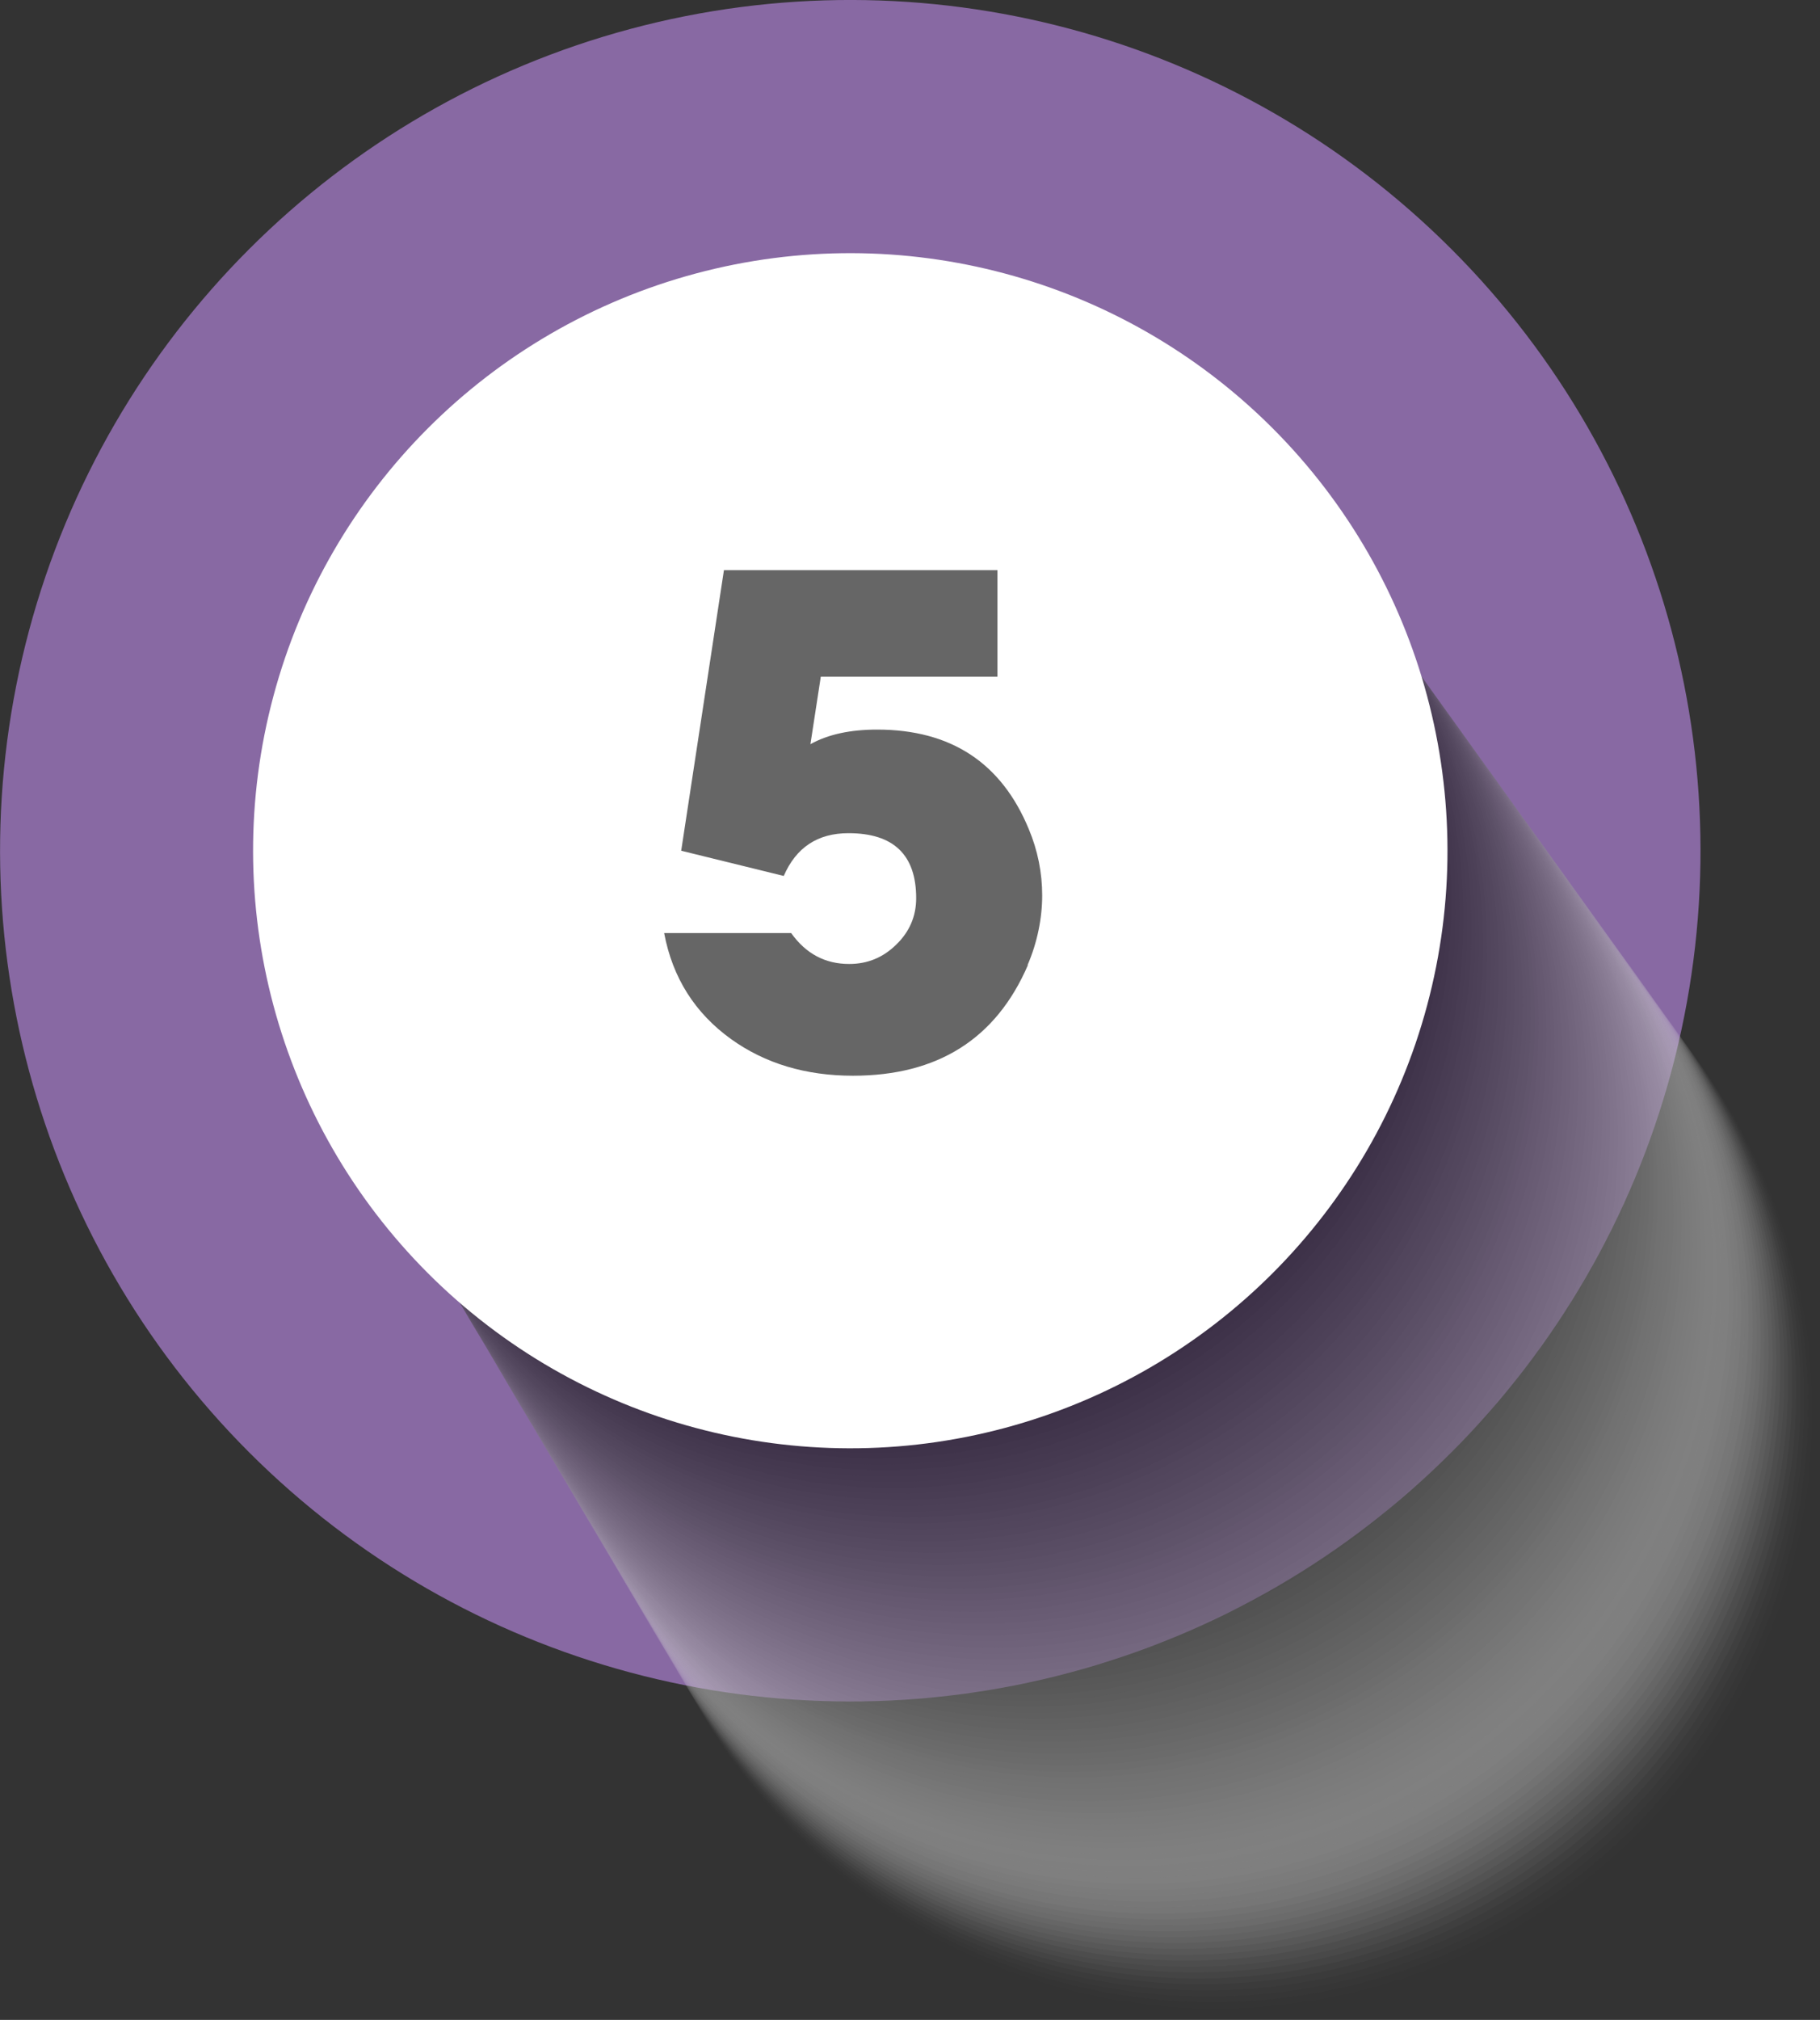 <?xml version="1.0" encoding="UTF-8"?><svg xmlns="http://www.w3.org/2000/svg" viewBox="0 0 73.66 81.7"><rect x="0" y="0" width="73.66" height="81.7" fill="#333333" stroke="none"/><defs><style>.cls-1{fill:#e4e4e4;opacity:.04;}.cls-2{fill:#e6e6e6;opacity:.03;}.cls-3{fill:#dfdfdf;opacity:.06;}.cls-4{fill:#e1e1e1;opacity:.05;}.cls-5{fill:#e8e8e8;opacity:.03;}.cls-6{fill:#c7c7c7;opacity:.12;}.cls-7{fill:#d5d5d5;opacity:.08;}.cls-8{fill:#d8d8d8;opacity:.08;}.cls-9{fill:#dadada;opacity:.07;}.cls-10{fill:#dcdcdc;opacity:.06;}.cls-11{fill:#c9c9c9;opacity:.12;}.cls-12{fill:#ccc;opacity:.11;}.cls-13{fill:#cecece;opacity:.1;}.cls-14{fill:#d0d0d0;opacity:.1;}.cls-15{fill:#d3d3d3;opacity:.09;}.cls-16{fill:#fff;}.cls-17{fill:#666;}.cls-18{fill:#8869a3;}.cls-19{fill:#b8b8b8;opacity:.17;}.cls-20{fill:silver;opacity:.15;}.cls-21{fill:#bdbdbd;opacity:.15;}.cls-22{fill:#c4c4c4;opacity:.13;}.cls-23{fill:#c2c2c2;opacity:.14;}.cls-24{fill:#a5a5a5;opacity:.22;}.cls-25{fill:#a1a1a1;opacity:.24;}.cls-26{fill:#a3a3a3;opacity:.23;}.cls-27{fill:#aaa;opacity:.21;}.cls-28{fill:#a8a8a8;opacity:.21;}.cls-29{fill:#afafaf;opacity:.19;}.cls-30{fill:#adadad;opacity:.2;}.cls-31{fill:#b4b4b4;opacity:.18;}.cls-32{fill:#b1b1b1;opacity:.19;}.cls-33{fill:#818181;opacity:.33;}.cls-34{fill:#848484;opacity:.32;}.cls-35{fill:#7d7d7d;opacity:.34;}.cls-36{fill:#bbb;opacity:.16;}.cls-37{fill:#b6b6b6;opacity:.17;}.cls-38{opacity:.7;}.cls-39{fill:#ebebeb;opacity:.02;}.cls-40{fill:#f2f2f2;opacity:0;}.cls-41{isolation:isolate;}.cls-42{fill:#ededed;opacity:.01;}.cls-43{fill:#f0f0f0;opacity:0;}.cls-44{mix-blend-mode:multiply;opacity:.6;}.cls-45{fill:#050505;opacity:.69;}.cls-46{fill:#070707;opacity:.68;}.cls-47{fill:#2e2e2e;opacity:.57;}.cls-48{fill:#2b2b2b;opacity:.58;}.cls-49{fill:#242424;opacity:.6;}.cls-50{fill:#262626;opacity:.59;}.cls-51{fill:#222;opacity:.6;}.cls-52{fill:#1f1f1f;opacity:.61;}.cls-53{fill:#292929;opacity:.58;}.cls-54{fill:#1d1d1d;opacity:.62;}.cls-55{fill:#1a1a1a;opacity:.62;}.cls-56{fill:#414141;opacity:.51;}.cls-57{fill:#3a3a3a;opacity:.53;}.cls-58{fill:#434343;opacity:.51;}.cls-59{fill:#373737;opacity:.54;}.cls-60{fill:#3c3c3c;opacity:.53;}.cls-61{fill:#353535;opacity:.55;}.cls-62{fill:#3e3e3e;opacity:.52;}.cls-63{fill:#323232;opacity:.55;}.cls-64{fill:#303030;opacity:.56;}.cls-65{fill:#4a4a4a;opacity:.49;}.cls-66{fill:#4f4f4f;opacity:.47;}.cls-67{fill:#454545;opacity:.5;}.cls-68{fill:#4d4d4d;opacity:.48;}.cls-69{fill:#484848;opacity:.49;}.cls-70{fill:#020202;opacity:.69;}.cls-71{fill:#7f7f7f;opacity:.33;}.cls-72{fill:#8b8b8b;opacity:.3;}.cls-73{fill:#909090;opacity:.28;}.cls-74{fill:#8d8d8d;opacity:.29;}.cls-75{fill:#898989;opacity:.3;}.cls-76{fill:#868686;opacity:.31;}.cls-77{fill:#979797;opacity:.26;}.cls-78{fill:#999;opacity:.26;}.cls-79{fill:#929292;opacity:.28;}.cls-80{fill:#959595;opacity:.27;}.cls-81{fill:#9e9e9e;opacity:.24;}.cls-82{fill:#9c9c9c;opacity:.25;}.cls-83{fill:#565656;opacity:.45;}.cls-84{fill:#595959;opacity:.44;}.cls-85{fill:#515151;opacity:.46;}.cls-86{fill:#545454;opacity:.46;}.cls-87{fill:#626262;opacity:.42;}.cls-88{fill:#656565;opacity:.41;}.cls-89{fill:#606060;opacity:.42;}.cls-90{fill:#5b5b5b;opacity:.44;}.cls-91{fill:#5d5d5d;opacity:.43;}.cls-92{fill:#6c6c6c;opacity:.39;}.cls-93{fill:#737373;opacity:.37;}.cls-94{fill:#6e6e6e;opacity:.38;}.cls-95{fill:#676767;opacity:.4;}.cls-96{fill:#696969;opacity:.4;}.cls-97{fill:#757575;opacity:.36;}.cls-98{fill:#787878;opacity:.35;}.cls-99{fill:#7a7a7a;opacity:.35;}.cls-100{fill:#717171;opacity:.37;}.cls-101{fill:#161616;opacity:.64;}.cls-102{fill:#111;opacity:.65;}.cls-103{fill:#131313;opacity:.64;}.cls-104{fill:#0e0e0e;opacity:.66;}.cls-105{fill:#181818;opacity:.63;}.cls-106{fill:#0c0c0c;opacity:.67;}.cls-107{fill:#0a0a0a;opacity:.67;}</style></defs><g class="cls-41"><g id="Layer_2"><g id="Layer_1-2"><circle class="cls-18" cx="34.41" cy="34.41" r="34.41" transform="translate(-14.25 34.41) rotate(-45)"/><g class="cls-44"><path class="cls-40" d="M58.15,35.02c12.45,4.77,18.68,18.72,13.91,31.17-4.77,12.45-18.72,18.68-31.17,13.91-12.45-4.77-18.68-18.72-13.91-31.17,4.77-12.45,18.72-18.68,31.17-13.91Z"/><path class="cls-43" d="M58,34.8c12.44,4.76,18.67,18.71,13.9,31.15-4.76,12.44-18.71,18.67-31.15,13.9-12.44-4.76-18.67-18.71-13.9-31.15,4.76-12.44,18.71-18.67,31.15-13.9Z"/><path class="cls-42" d="M57.84,34.59c12.44,4.76,18.66,18.7,13.9,31.14-4.76,12.44-18.7,18.66-31.14,13.9-12.44-4.76-18.66-18.7-13.9-31.14,4.76-12.44,18.7-18.66,31.14-13.9Z"/><path class="cls-39" d="M57.69,34.37c12.43,4.76,18.65,18.69,13.89,31.12-4.76,12.43-18.69,18.65-31.12,13.89-12.43-4.76-18.65-18.69-13.89-31.12,4.76-12.43,18.69-18.65,31.12-13.89Z"/><path class="cls-5" d="M57.54,34.16c12.42,4.76,18.64,18.68,13.88,31.11-4.76,12.42-18.68,18.64-31.11,13.88-12.42-4.76-18.64-18.68-13.88-31.11,4.76-12.42,18.68-18.64,31.11-13.88Z"/><path class="cls-2" d="M57.39,33.94c12.42,4.75,18.63,18.67,13.88,31.09-4.75,12.42-18.67,18.63-31.09,13.88-12.42-4.75-18.63-18.67-13.88-31.09,4.75-12.42,18.67-18.63,31.09-13.88Z"/><path class="cls-1" d="M57.23,33.72c12.41,4.75,18.62,18.66,13.87,31.07-4.75,12.41-18.66,18.62-31.07,13.87-12.41-4.75-18.62-18.66-13.87-31.07,4.75-12.41,18.66-18.62,31.07-13.87Z"/><path class="cls-4" d="M57.08,33.51c12.4,4.75,18.61,18.65,13.86,31.06-4.75,12.4-18.65,18.61-31.06,13.86-12.4-4.75-18.61-18.65-13.86-31.06,4.75-12.4,18.65-18.61,31.06-13.86Z"/><path class="cls-3" d="M56.93,33.29c12.4,4.75,18.6,18.64,13.85,31.04-4.75,12.4-18.64,18.6-31.04,13.85-12.4-4.75-18.6-18.64-13.85-31.04,4.75-12.4,18.64-18.6,31.04-13.85Z"/><path class="cls-10" d="M56.78,33.08c12.39,4.74,18.59,18.64,13.85,31.03-4.74,12.39-18.64,18.59-31.03,13.85-12.39-4.74-18.59-18.64-13.85-31.03,4.74-12.39,18.64-18.59,31.03-13.85Z"/><path class="cls-9" d="M56.62,32.86c12.39,4.74,18.58,18.63,13.84,31.01-4.74,12.39-18.63,18.58-31.01,13.84-12.39-4.74-18.58-18.63-13.84-31.01,4.74-12.39,18.63-18.58,31.01-13.84Z"/><path class="cls-8" d="M56.47,32.65c12.38,4.74,18.57,18.62,13.83,31-4.74,12.38-18.62,18.57-31,13.83-12.38-4.74-18.57-18.62-13.83-31,4.74-12.38,18.62-18.57,31-13.83Z"/><path class="cls-7" d="M56.32,32.43c12.37,4.74,18.56,18.61,13.83,30.98-4.74,12.37-18.61,18.56-30.98,13.83-12.37-4.74-18.56-18.61-13.83-30.98,4.74-12.37,18.61-18.56,30.98-13.83Z"/><path class="cls-15" d="M56.17,32.22c12.37,4.73,18.55,18.6,13.82,30.96-4.73,12.37-18.6,18.55-30.96,13.82-12.37-4.73-18.55-18.6-13.82-30.96,4.73-12.37,18.6-18.55,30.96-13.82Z"/><path class="cls-14" d="M56.01,32c12.36,4.73,18.54,18.59,13.81,30.95-4.73,12.36-18.59,18.54-30.95,13.81-12.36-4.73-18.54-18.59-13.81-30.95,4.73-12.36,18.59-18.54,30.95-13.81Z"/><path class="cls-13" d="M55.86,31.79c12.35,4.73,18.54,18.58,13.81,30.93-4.73,12.35-18.58,18.54-30.93,13.81-12.35-4.73-18.54-18.58-13.81-30.93,4.73-12.35,18.58-18.54,30.93-13.81Z"/><path class="cls-12" d="M55.71,31.57c12.35,4.73,18.53,18.57,13.8,30.92-4.73,12.35-18.57,18.53-30.92,13.8-12.35-4.73-18.53-18.57-13.8-30.92,4.73-12.35,18.57-18.53,30.92-13.8Z"/><path class="cls-11" d="M55.56,31.35c12.34,4.72,18.52,18.56,13.79,30.9-4.72,12.34-18.56,18.52-30.9,13.79-12.34-4.72-18.52-18.56-13.79-30.9,4.72-12.34,18.56-18.52,30.9-13.79Z"/><path class="cls-6" d="M55.4,31.14c12.34,4.72,18.51,18.55,13.78,30.89-4.72,12.34-18.55,18.51-30.89,13.78-12.34-4.72-18.51-18.55-13.78-30.89,4.72-12.34,18.55-18.51,30.89-13.78Z"/><path class="cls-22" d="M55.25,30.92c12.33,4.72,18.5,18.54,13.78,30.87-4.72,12.33-18.54,18.5-30.87,13.78-12.33-4.72-18.5-18.54-13.78-30.87,4.72-12.33,18.54-18.5,30.87-13.78Z"/><path class="cls-23" d="M55.1,30.71c12.32,4.72,18.49,18.53,13.77,30.85-4.72,12.32-18.53,18.49-30.85,13.77-12.32-4.72-18.49-18.53-13.77-30.85,4.72-12.32,18.53-18.49,30.85-13.77Z"/><path class="cls-20" d="M54.95,30.49c12.32,4.72,18.48,18.52,13.76,30.84-4.71,12.32-18.52,18.48-30.84,13.76-12.32-4.72-18.48-18.52-13.76-30.84,4.71-12.32,18.52-18.48,30.84-13.76Z"/><path class="cls-21" d="M54.79,30.28c12.31,4.71,18.47,18.51,13.76,30.82-4.71,12.31-18.51,18.47-30.82,13.76-12.31-4.71-18.47-18.51-13.76-30.82,4.71-12.31,18.51-18.47,30.82-13.76Z"/><path class="cls-36" d="M54.64,30.06c12.3,4.71,18.46,18.5,13.75,30.81-4.71,12.3-18.5,18.46-30.81,13.75-12.3-4.71-18.46-18.5-13.75-30.81,4.71-12.3,18.5-18.46,30.81-13.75Z"/><path class="cls-19" d="M54.49,29.85c12.3,4.71,18.45,18.49,13.74,30.79-4.71,12.3-18.49,18.45-30.79,13.74-12.3-4.71-18.45-18.49-13.74-30.79,4.71-12.3,18.49-18.45,30.79-13.74Z"/><path class="cls-37" d="M54.34,29.63c12.29,4.71,18.44,18.48,13.74,30.78-4.71,12.29-18.48,18.44-30.78,13.74-12.29-4.71-18.44-18.48-13.74-30.78,4.71-12.29,18.48-18.44,30.78-13.74Z"/><path class="cls-31" d="M54.18,29.42c12.28,4.7,18.43,18.47,13.73,30.76-4.7,12.28-18.47,18.43-30.76,13.73-12.28-4.7-18.43-18.47-13.73-30.76,4.7-12.28,18.47-18.43,30.76-13.73Z"/><path class="cls-32" d="M54.03,29.2c12.28,4.7,18.42,18.47,13.72,30.74-4.7,12.28-18.46,18.42-30.74,13.72-12.28-4.7-18.42-18.46-13.72-30.74,4.7-12.28,18.46-18.42,30.74-13.72Z"/><path class="cls-29" d="M53.88,28.98c12.27,4.7,18.41,18.46,13.71,30.73-4.7,12.27-18.46,18.41-30.73,13.71-12.27-4.7-18.41-18.46-13.71-30.73,4.7-12.27,18.46-18.41,30.73-13.71Z"/><path class="cls-30" d="M53.73,28.77c12.27,4.7,18.4,18.45,13.71,30.71-4.7,12.27-18.45,18.4-30.71,13.71-12.27-4.7-18.4-18.45-13.71-30.71,4.7-12.27,18.45-18.4,30.71-13.71Z"/><path class="cls-27" d="M53.57,28.55c12.26,4.69,18.39,18.44,13.7,30.7-4.69,12.26-18.44,18.39-30.7,13.7-12.26-4.69-18.39-18.44-13.7-30.7,4.69-12.26,18.44-18.39,30.7-13.7Z"/><path class="cls-28" d="M53.42,28.34c12.25,4.69,18.38,18.43,13.69,30.68-4.69,12.25-18.43,18.38-30.68,13.69-12.25-4.69-18.38-18.43-13.69-30.68,4.69-12.25,18.43-18.38,30.68-13.69Z"/><path class="cls-24" d="M53.27,28.12c12.25,4.69,18.37,18.42,13.69,30.66-4.69,12.25-18.42,18.37-30.66,13.69-12.25-4.69-18.37-18.42-13.69-30.66,4.69-12.25,18.42-18.37,30.66-13.69Z"/><path class="cls-26" d="M53.12,27.91c12.24,4.69,18.37,18.41,13.68,30.65-4.69,12.24-18.41,18.37-30.65,13.68-12.24-4.69-18.37-18.41-13.68-30.65,4.69-12.24,18.41-18.37,30.65-13.68Z"/><path class="cls-25" d="M52.96,27.69c12.23,4.68,18.36,18.4,13.67,30.63-4.68,12.23-18.4,18.36-30.63,13.67-12.23-4.68-18.36-18.4-13.67-30.63,4.68-12.23,18.4-18.36,30.63-13.67Z"/><path class="cls-81" d="M52.81,27.48c12.23,4.68,18.35,18.39,13.67,30.62-4.68,12.23-18.39,18.35-30.62,13.67-12.23-4.68-18.35-18.39-13.66-30.62,4.68-12.23,18.39-18.35,30.62-13.67Z"/><path class="cls-82" d="M52.66,27.26c12.22,4.68,18.34,18.38,13.66,30.6-4.68,12.22-18.38,18.34-30.6,13.66-12.22-4.68-18.34-18.38-13.66-30.6,4.68-12.22,18.38-18.34,30.6-13.66Z"/><path class="cls-78" d="M52.51,27.05c12.22,4.68,18.33,18.37,13.65,30.59-4.68,12.22-18.37,18.33-30.59,13.65-12.22-4.68-18.33-18.37-13.65-30.59,4.68-12.22,18.37-18.33,30.59-13.65Z"/><path class="cls-77" d="M52.35,26.83c12.21,4.67,18.32,18.36,13.64,30.57-4.67,12.21-18.36,18.32-30.57,13.64-12.21-4.67-18.32-18.36-13.64-30.57,4.67-12.21,18.36-18.32,30.57-13.64Z"/><path class="cls-80" d="M52.2,26.61c12.2,4.67,18.31,18.35,13.64,30.55-4.67,12.2-18.35,18.31-30.55,13.64-12.2-4.67-18.31-18.35-13.64-30.55,4.67-12.2,18.35-18.31,30.55-13.64Z"/><path class="cls-79" d="M52.05,26.4c12.2,4.67,18.3,18.34,13.63,30.54-4.67,12.2-18.34,18.3-30.54,13.63-12.2-4.67-18.3-18.34-13.63-30.54,4.67-12.2,18.34-18.3,30.54-13.63Z"/><path class="cls-73" d="M51.9,26.18c12.19,4.67,18.29,18.33,13.62,30.52-4.67,12.19-18.33,18.29-30.52,13.62-12.19-4.67-18.29-18.33-13.62-30.52,4.67-12.19,18.33-18.29,30.52-13.62Z"/><path class="cls-74" d="M51.74,25.97c12.18,4.66,18.28,18.32,13.62,30.51-4.66,12.18-18.32,18.28-30.51,13.62-12.18-4.66-18.28-18.32-13.62-30.51,4.66-12.18,18.32-18.28,30.51-13.62Z"/><path class="cls-72" d="M51.59,25.75c12.18,4.66,18.27,18.31,13.61,30.49-4.66,12.18-18.31,18.27-30.49,13.61-12.18-4.66-18.27-18.31-13.61-30.49,4.66-12.18,18.31-18.27,30.49-13.61Z"/><path class="cls-75" d="M51.44,25.54c12.17,4.66,18.26,18.3,13.6,30.48-4.66,12.17-18.3,18.26-30.48,13.6-12.17-4.66-18.26-18.3-13.6-30.48,4.66-12.17,18.3-18.26,30.48-13.6Z"/><path class="cls-76" d="M51.29,25.32c12.17,4.66,18.25,18.29,13.59,30.46-4.66,12.17-18.29,18.25-30.46,13.59-12.17-4.66-18.25-18.29-13.59-30.46,4.66-12.17,18.29-18.25,30.46-13.59Z"/><path class="cls-34" d="M51.13,25.11c12.16,4.65,18.24,18.29,13.59,30.44-4.65,12.16-18.29,18.24-30.44,13.59-12.16-4.65-18.24-18.29-13.59-30.44,4.65-12.16,18.29-18.24,30.44-13.59Z"/><path class="cls-33" d="M50.98,24.89c12.15,4.65,18.23,18.28,13.58,30.43-4.65,12.15-18.28,18.23-30.43,13.58-12.15-4.65-18.23-18.28-13.58-30.43,4.65-12.15,18.28-18.23,30.43-13.58Z"/><path class="cls-71" d="M50.83,24.68c12.15,4.65,18.22,18.27,13.57,30.41-4.65,12.15-18.27,18.22-30.41,13.57-12.15-4.65-18.22-18.27-13.57-30.41,4.65-12.15,18.27-18.22,30.41-13.57Z"/><path class="cls-35" d="M50.67,24.46c12.14,4.65,18.21,18.26,13.57,30.4-4.65,12.14-18.26,18.21-30.4,13.57-12.14-4.65-18.21-18.26-13.57-30.4,4.65-12.14,18.26-18.21,30.4-13.57Z"/><path class="cls-99" d="M50.52,24.24c12.13,4.65,18.2,18.25,13.56,30.38-4.65,12.13-18.25,18.2-30.38,13.56-12.13-4.65-18.2-18.25-13.56-30.38,4.65-12.13,18.25-18.2,30.38-13.56Z"/><path class="cls-98" d="M50.37,24.03c12.13,4.64,18.2,18.24,13.55,30.37-4.64,12.13-18.24,18.2-30.37,13.55-12.13-4.64-18.2-18.24-13.55-30.37,4.64-12.13,18.24-18.2,30.37-13.55Z"/><path class="cls-97" d="M50.22,23.81c12.12,4.64,18.19,18.23,13.55,30.35-4.64,12.12-18.23,18.19-30.35,13.55-12.12-4.64-18.19-18.23-13.55-30.35,4.64-12.12,18.23-18.19,30.35-13.55Z"/><path class="cls-93" d="M50.06,23.6c12.12,4.64,18.18,18.22,13.54,30.33-4.64,12.12-18.22,18.18-30.33,13.54-12.11-4.64-18.18-18.22-13.54-30.33,4.64-12.12,18.22-18.18,30.33-13.54Z"/><path class="cls-100" d="M49.91,23.38c12.11,4.64,18.17,18.21,13.53,30.32-4.64,12.11-18.21,18.17-30.32,13.53-12.11-4.64-18.17-18.21-13.53-30.32,4.64-12.11,18.21-18.17,30.32-13.53Z"/><path class="cls-94" d="M49.76,23.17c12.1,4.63,18.16,18.2,13.52,30.3-4.63,12.1-18.2,18.16-30.3,13.52-12.1-4.63-18.16-18.2-13.52-30.3,4.63-12.1,18.2-18.16,30.3-13.52Z"/><path class="cls-92" d="M49.61,22.95c12.1,4.63,18.15,18.19,13.52,30.29-4.63,12.1-18.19,18.15-30.29,13.52-12.1-4.63-18.15-18.19-13.52-30.29,4.63-12.1,18.19-18.15,30.29-13.52Z"/><path class="cls-96" d="M49.45,22.74c12.09,4.63,18.14,18.18,13.51,30.27-4.63,12.09-18.18,18.14-30.27,13.51-12.09-4.63-18.14-18.18-13.51-30.27,4.63-12.09,18.18-18.14,30.27-13.51Z"/><path class="cls-95" d="M49.3,22.52c12.08,4.63,18.13,18.17,13.5,30.26-4.63,12.08-18.17,18.13-30.26,13.5-12.08-4.63-18.13-18.17-13.5-30.26,4.63-12.08,18.17-18.13,30.26-13.5Z"/><path class="cls-88" d="M49.15,22.31c12.08,4.62,18.12,18.16,13.5,30.24-4.62,12.08-18.16,18.12-30.24,13.5-12.08-4.62-18.12-18.16-13.5-30.24,4.62-12.08,18.16-18.12,30.24-13.5Z"/><path class="cls-87" d="M49,22.09c12.07,4.62,18.11,18.15,13.49,30.22-4.62,12.07-18.15,18.11-30.22,13.49-12.07-4.62-18.11-18.15-13.49-30.22,4.62-12.07,18.15-18.11,30.22-13.49Z"/><path class="cls-89" d="M48.84,21.88c12.06,4.62,18.1,18.14,13.48,30.21-4.62,12.06-18.14,18.1-30.21,13.48-12.06-4.62-18.1-18.14-13.48-30.21,4.62-12.06,18.14-18.1,30.21-13.48Z"/><path class="cls-91" d="M48.69,21.66c12.06,4.62,18.09,18.13,13.48,30.19-4.62,12.06-18.13,18.09-30.19,13.48-12.06-4.62-18.09-18.13-13.48-30.19,4.62-12.06,18.13-18.09,30.19-13.48Z"/><path class="cls-90" d="M48.54,21.44c12.05,4.61,18.08,18.12,13.47,30.18-4.61,12.05-18.12,18.08-30.18,13.47-12.05-4.61-18.08-18.12-13.47-30.18,4.61-12.05,18.12-18.08,30.18-13.47Z"/><path class="cls-84" d="M48.39,21.23c12.05,4.61,18.07,18.11,13.46,30.16-4.61,12.05-18.11,18.07-30.16,13.46-12.05-4.61-18.07-18.12-13.46-30.16,4.61-12.05,18.11-18.07,30.16-13.46Z"/><path class="cls-83" d="M48.23,21.01c12.04,4.61,18.06,18.11,13.45,30.14-4.61,12.04-18.11,18.06-30.14,13.45-12.04-4.61-18.06-18.11-13.45-30.15,4.61-12.04,18.11-18.06,30.14-13.45Z"/><path class="cls-86" d="M48.08,20.8c12.03,4.61,18.05,18.1,13.45,30.13-4.61,12.03-18.1,18.05-30.13,13.45-12.03-4.61-18.05-18.1-13.45-30.13,4.61-12.03,18.1-18.05,30.13-13.45Z"/><path class="cls-85" d="M47.93,20.58c12.03,4.6,18.04,18.09,13.44,30.11-4.6,12.03-18.09,18.04-30.11,13.44-12.03-4.6-18.04-18.09-13.44-30.11,4.6-12.03,18.09-18.04,30.11-13.44Z"/><path class="cls-66" d="M47.78,20.37c12.02,4.6,18.03,18.08,13.43,30.1-4.6,12.02-18.08,18.03-30.1,13.43-12.02-4.6-18.03-18.08-13.43-30.1,4.6-12.02,18.08-18.03,30.1-13.43Z"/><path class="cls-68" d="M47.62,20.15c12.01,4.6,18.03,18.07,13.43,30.08-4.6,12.01-18.07,18.03-30.08,13.43-12.01-4.6-18.03-18.07-13.43-30.08,4.6-12.01,18.07-18.03,30.08-13.43Z"/><path class="cls-65" d="M47.47,19.94c12.01,4.6,18.02,18.06,13.42,30.07-4.6,12.01-18.06,18.02-30.07,13.42-12.01-4.6-18.02-18.06-13.42-30.07,4.6-12.01,18.06-18.02,30.07-13.42Z"/><path class="cls-69" d="M47.32,19.72c12,4.59,18.01,18.05,13.41,30.05-4.59,12-18.05,18.01-30.05,13.41-12-4.59-18.01-18.05-13.41-30.05,4.59-12,18.05-18.01,30.05-13.41Z"/><path class="cls-67" d="M47.17,19.51c12,4.59,18,18.04,13.4,30.03-4.59,12-18.04,18-30.03,13.41-12-4.59-18-18.04-13.4-30.03,4.59-12,18.04-18,30.03-13.4Z"/><path class="cls-58" d="M47.01,19.29c11.99,4.59,17.99,18.03,13.4,30.02-4.59,11.99-18.03,17.99-30.02,13.4-11.99-4.59-17.99-18.03-13.4-30.02,4.59-11.99,18.03-17.99,30.02-13.4Z"/><path class="cls-56" d="M46.86,19.07c11.98,4.59,17.98,18.02,13.39,30-4.59,11.98-18.02,17.98-30,13.39-11.98-4.59-17.98-18.02-13.39-30,4.59-11.98,18.02-17.98,30-13.39Z"/><path class="cls-62" d="M46.71,18.86c11.98,4.58,17.97,18.01,13.38,29.99-4.58,11.98-18.01,17.97-29.99,13.38-11.98-4.59-17.97-18.01-13.38-29.99,4.58-11.98,18.01-17.97,29.99-13.38Z"/><path class="cls-60" d="M46.56,18.64c11.97,4.58,17.96,18,13.38,29.97-4.58,11.97-18,17.96-29.97,13.38-11.97-4.58-17.96-18-13.38-29.97,4.58-11.97,18-17.96,29.97-13.38Z"/><path class="cls-57" d="M46.4,18.43c11.96,4.58,17.95,17.99,13.37,29.96-4.58,11.96-17.99,17.95-29.96,13.37-11.96-4.58-17.95-17.99-13.37-29.96,4.58-11.96,17.99-17.95,29.96-13.37Z"/><path class="cls-59" d="M46.25,18.21c11.96,4.58,17.94,17.98,13.36,29.94-4.58,11.96-17.98,17.94-29.94,13.36-11.96-4.58-17.94-17.98-13.36-29.94,4.58-11.96,17.98-17.94,29.94-13.36Z"/><path class="cls-61" d="M46.1,18c11.95,4.58,17.93,17.97,13.36,29.92-4.58,11.95-17.97,17.93-29.92,13.36-11.95-4.58-17.93-17.97-13.36-29.92,4.58-11.95,17.97-17.93,29.92-13.36Z"/><path class="cls-63" d="M45.95,17.78c11.95,4.57,17.92,17.96,13.35,29.91-4.57,11.95-17.96,17.92-29.91,13.35-11.95-4.57-17.92-17.96-13.35-29.91,4.57-11.95,17.96-17.92,29.91-13.35Z"/><path class="cls-64" d="M45.79,17.57c11.94,4.57,17.91,17.95,13.34,29.89-4.57,11.94-17.95,17.91-29.89,13.34-11.94-4.57-17.91-17.95-13.34-29.89,4.57-11.94,17.95-17.91,29.89-13.34Z"/><path class="cls-47" d="M45.64,17.35c11.93,4.57,17.9,17.94,13.33,29.88-4.57,11.93-17.94,17.9-29.88,13.33-11.93-4.57-17.9-17.94-13.33-29.88,4.57-11.93,17.94-17.9,29.88-13.33Z"/><path class="cls-48" d="M45.49,17.14c11.93,4.57,17.89,17.94,13.33,29.86-4.57,11.93-17.94,17.89-29.86,13.33-11.93-4.57-17.89-17.94-13.33-29.86,4.57-11.93,17.94-17.89,29.86-13.33Z"/><path class="cls-53" d="M45.34,16.92c11.92,4.56,17.88,17.93,13.32,29.85-4.56,11.92-17.93,17.88-29.85,13.32-11.92-4.56-17.88-17.93-13.32-29.85,4.56-11.92,17.93-17.88,29.85-13.32Z"/><path class="cls-50" d="M45.18,16.7c11.91,4.56,17.87,17.92,13.31,29.83-4.56,11.91-17.92,17.87-29.83,13.31-11.91-4.56-17.87-17.92-13.31-29.83,4.56-11.91,17.92-17.87,29.83-13.31Z"/><path class="cls-49" d="M45.03,16.49c11.91,4.56,17.87,17.91,13.31,29.81-4.56,11.91-17.91,17.86-29.81,13.31-11.91-4.56-17.86-17.91-13.31-29.81,4.56-11.91,17.91-17.87,29.81-13.31Z"/><path class="cls-51" d="M44.88,16.27c11.9,4.56,17.86,17.9,13.3,29.8-4.56,11.9-17.9,17.86-29.8,13.3-11.9-4.56-17.86-17.9-13.3-29.8,4.56-11.9,17.9-17.86,29.8-13.3Z"/><path class="cls-52" d="M44.73,16.06c11.89,4.55,17.85,17.89,13.29,29.78-4.55,11.89-17.89,17.85-29.78,13.29-11.89-4.55-17.85-17.89-13.29-29.78,4.55-11.89,17.89-17.85,29.78-13.29Z"/><path class="cls-54" d="M44.57,15.84c11.89,4.55,17.84,17.88,13.29,29.77-4.55,11.89-17.88,17.84-29.77,13.29-11.89-4.55-17.84-17.88-13.29-29.77,4.55-11.89,17.88-17.84,29.77-13.29Z"/><path class="cls-55" d="M44.42,15.63c11.88,4.55,17.83,17.87,13.28,29.75-4.55,11.88-17.87,17.83-29.75,13.28-11.88-4.55-17.83-17.87-13.28-29.75,4.55-11.88,17.87-17.83,29.75-13.28Z"/><path class="cls-105" d="M44.27,15.41c11.88,4.55,17.82,17.86,13.27,29.74-4.55,11.88-17.86,17.82-29.74,13.27-11.88-4.55-17.82-17.86-13.27-29.74,4.55-11.88,17.86-17.82,29.74-13.27Z"/><path class="cls-101" d="M44.12,15.2c11.87,4.54,17.81,17.85,13.26,29.72-4.54,11.87-17.85,17.81-29.72,13.26-11.87-4.54-17.81-17.85-13.26-29.72,4.54-11.87,17.85-17.81,29.72-13.26Z"/><path class="cls-103" d="M43.96,14.98c11.86,4.54,17.8,17.84,13.26,29.7-4.54,11.86-17.84,17.8-29.7,13.26-11.86-4.54-17.8-17.84-13.26-29.7,4.54-11.86,17.84-17.8,29.7-13.26Z"/><path class="cls-102" d="M43.81,14.77c11.86,4.54,17.79,17.83,13.25,29.69-4.54,11.86-17.83,17.79-29.69,13.25-11.86-4.54-17.79-17.83-13.25-29.69,4.54-11.86,17.83-17.79,29.69-13.25Z"/><path class="cls-104" d="M43.66,14.55c11.85,4.54,17.78,17.82,13.24,29.67-4.54,11.85-17.82,17.78-29.67,13.24-11.85-4.54-17.78-17.82-13.24-29.67,4.54-11.85,17.82-17.78,29.67-13.24Z"/><path class="cls-106" d="M43.51,14.33c11.84,4.53,17.77,17.81,13.24,29.66-4.53,11.84-17.81,17.77-29.66,13.24-11.84-4.53-17.77-17.81-13.24-29.66,4.53-11.84,17.81-17.77,29.66-13.24Z"/><path class="cls-107" d="M43.35,14.12c11.84,4.53,17.76,17.8,13.23,29.64-4.53,11.84-17.8,17.76-29.64,13.23-11.84-4.53-17.76-17.8-13.23-29.64,4.53-11.84,17.8-17.76,29.64-13.23Z"/><path class="cls-46" d="M43.2,13.9c11.83,4.53,17.75,17.79,13.22,29.63-4.53,11.83-17.79,17.75-29.63,13.22-11.83-4.53-17.75-17.79-13.22-29.63,4.53-11.83,17.79-17.75,29.63-13.22Z"/><path class="cls-45" d="M43.05,13.69c11.83,4.53,17.74,17.78,13.22,29.61-4.53,11.83-17.78,17.74-29.61,13.22-11.83-4.53-17.74-17.78-13.21-29.61,4.53-11.83,17.78-17.74,29.61-13.22Z"/><path class="cls-70" d="M42.9,13.47c11.82,4.52,17.73,17.77,13.21,29.59-4.52,11.82-17.77,17.73-29.59,13.21-11.82-4.52-17.73-17.77-13.21-29.59,4.52-11.82,17.77-17.73,29.59-13.21Z"/><path class="cls-38" d="M42.74,13.26c11.81,4.52,17.72,17.76,13.2,29.58-4.52,11.81-17.76,17.72-29.58,13.2-11.81-4.52-17.72-17.77-13.2-29.58,4.52-11.81,17.76-17.72,29.58-13.2Z"/></g><circle class="cls-16" cx="34.41" cy="34.41" r="24.17" transform="translate(-14.25 34.41) rotate(-45)"/><path class="cls-17" d="M41.6,39.04c-1.29,2.98-3.65,4.47-7.08,4.47-1.9,0-3.55-.49-4.93-1.48-1.46-1.05-2.37-2.48-2.71-4.29h5.14c.6,.84,1.38,1.25,2.35,1.25,.74,0,1.37-.26,1.9-.78,.54-.52,.81-1.15,.81-1.88,0-1.75-.91-2.63-2.74-2.63-1.25,0-2.12,.58-2.62,1.73l-4.15-1.02,1.73-11.35h11.07v4.31h-7.15l-.42,2.73c.72-.4,1.62-.59,2.7-.59,2.98,0,5.03,1.34,6.14,4.03,.36,.86,.54,1.76,.54,2.68s-.2,1.91-.59,2.81Z"/></g></g></g></svg>